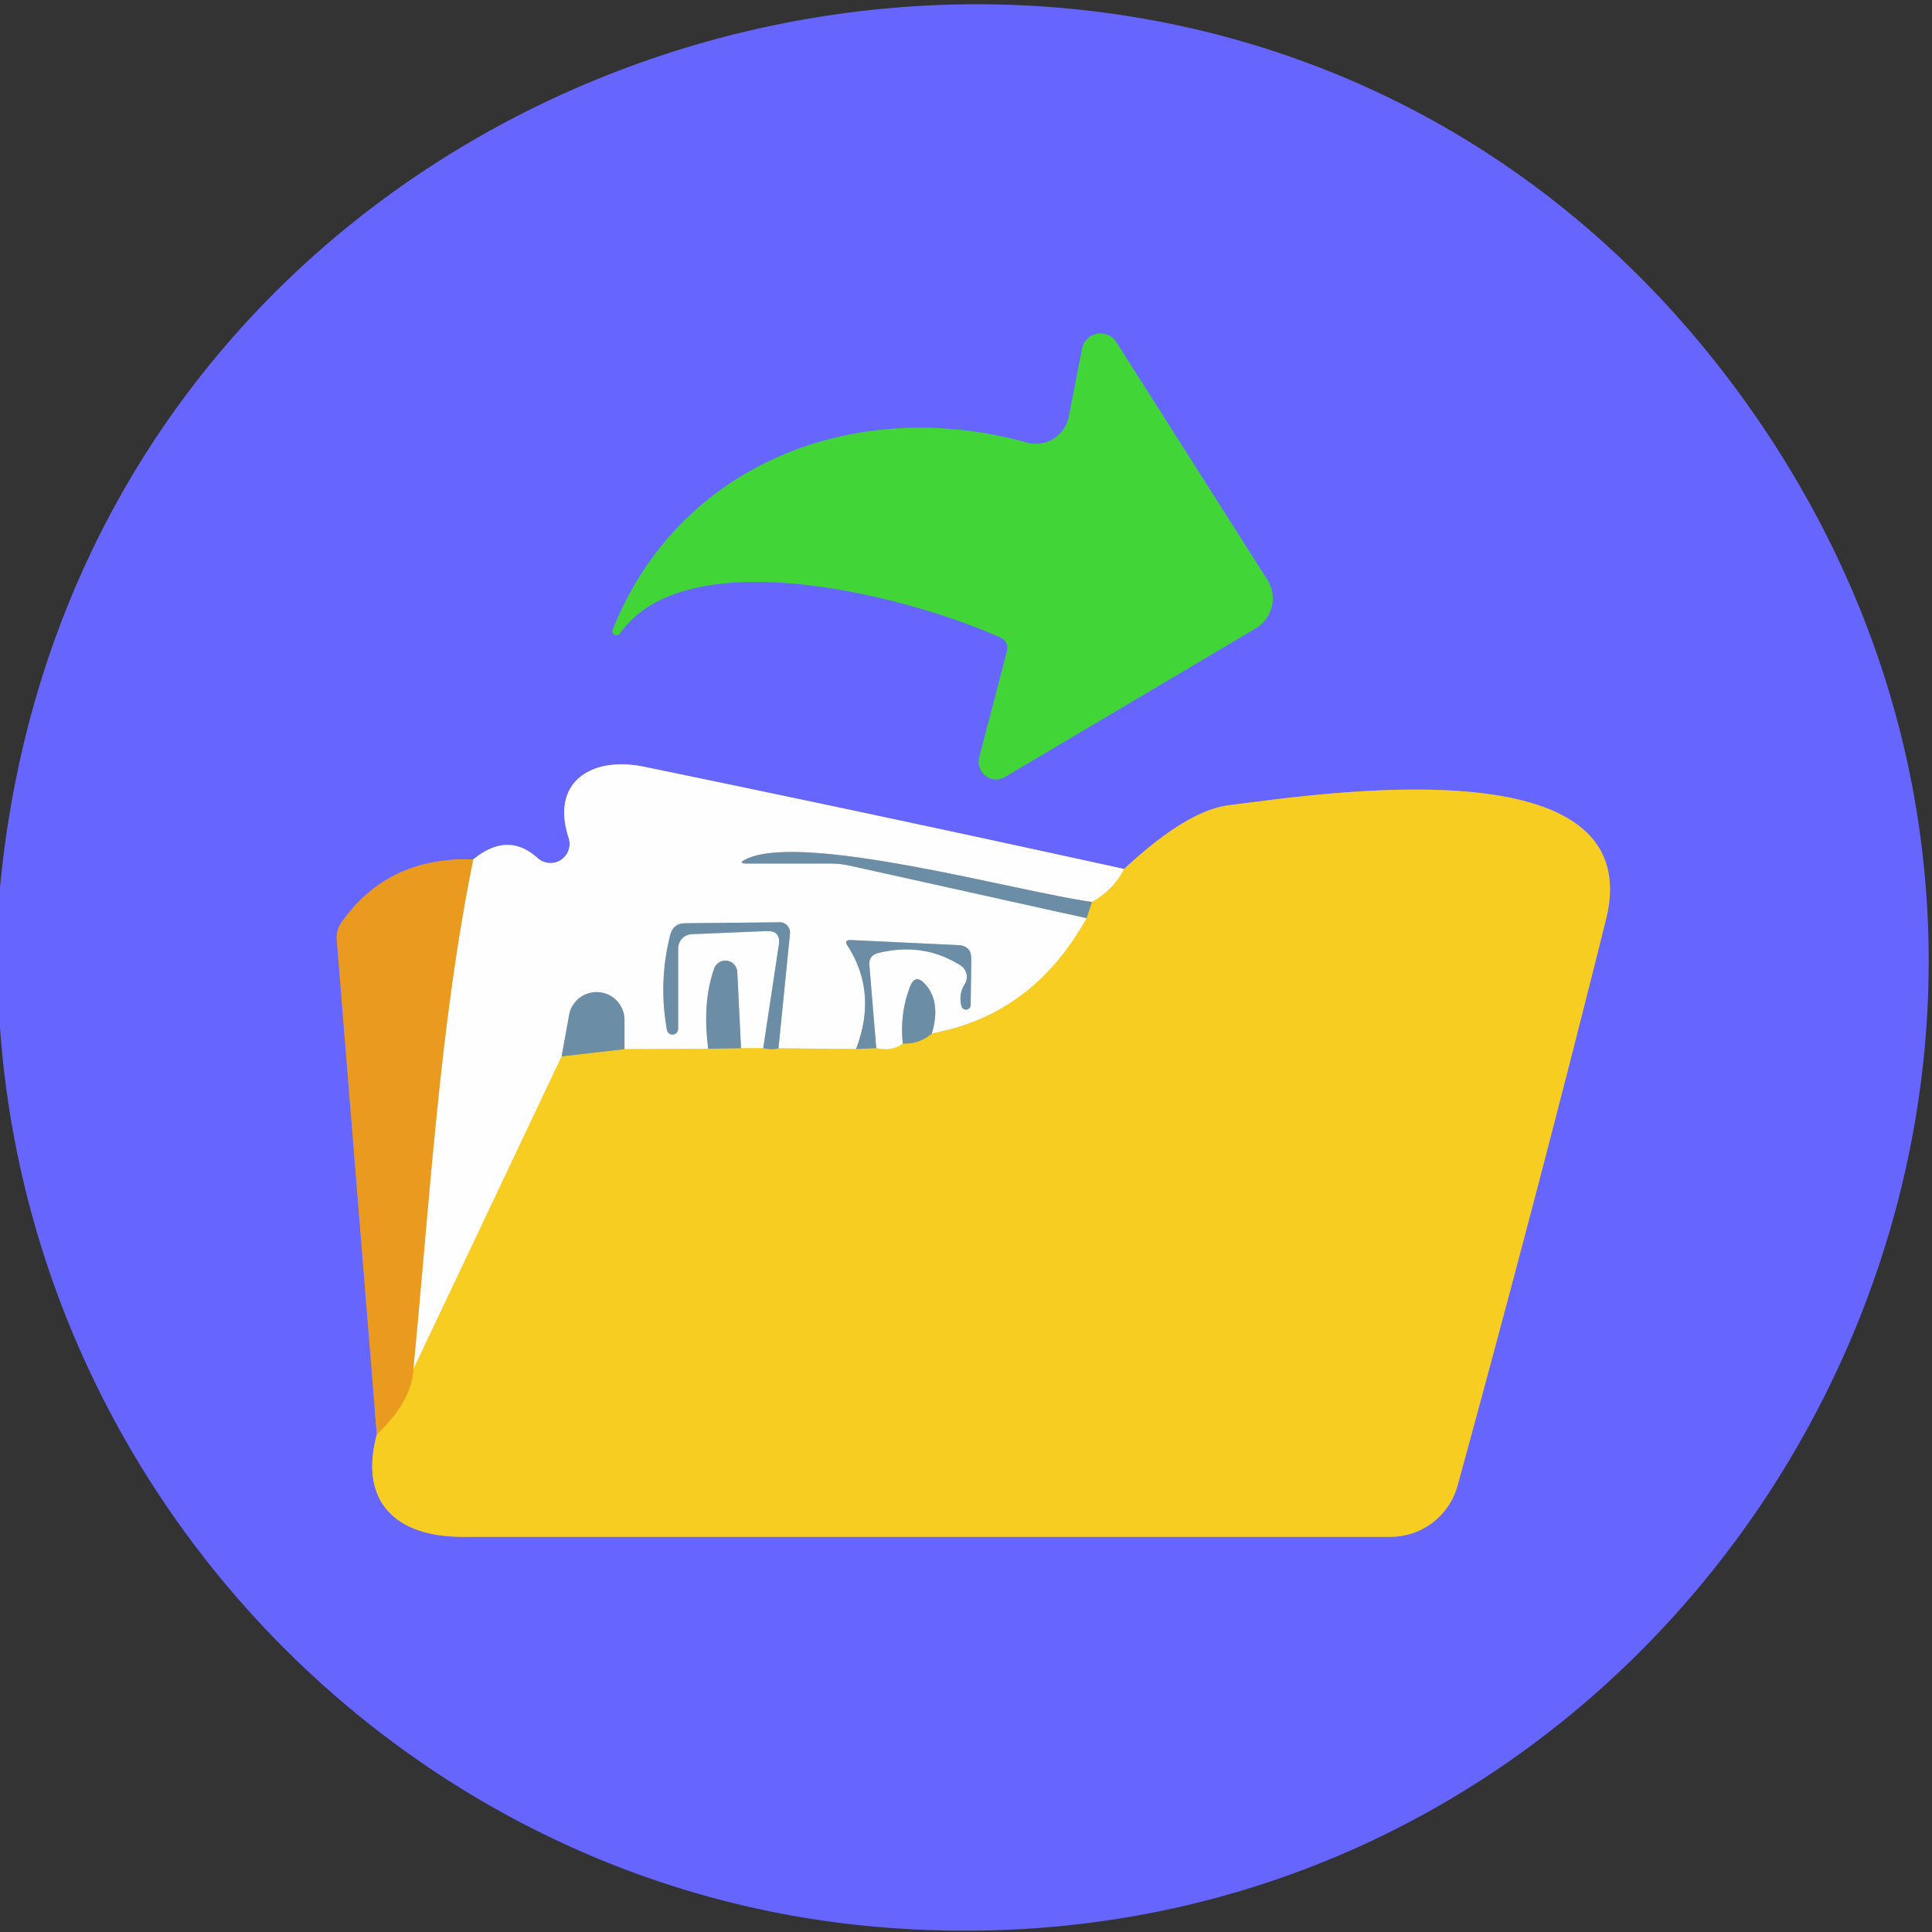 <?xml version="1.0" encoding="UTF-8" standalone="no"?>
<!DOCTYPE svg PUBLIC "-//W3C//DTD SVG 1.1//EN" "http://www.w3.org/Graphics/SVG/1.1/DTD/svg11.dtd">
<svg xmlns="http://www.w3.org/2000/svg" version="1.1" viewBox="0.00 0.00 99.00 99.00">
<rect x="0.00" y="0.00" width="99.00" height="99.00" fill="#333333" stroke="none"/>
<g stroke-width="2.00" fill="none" stroke-linecap="butt">
<path stroke="#549e9c" vector-effect="non-scaling-stroke" d="
  M 52.61 22.68
  C 43.97 20.26 34.84 23.66 31.41 32.24
  A 0.21 0.21 0.0 0 0 31.78 32.44
  C 35.23 27.58 46.58 30.57 51.23 32.65
  Q 51.73 32.87 51.59 33.41
  L 50.18 38.81
  A 0.90 0.89 82.1 0 0 51.50 39.81
  L 64.34 32.20
  A 1.79 1.78 -31.5 0 0 64.94 29.71
  L 57.20 17.53
  A 0.96 0.96 0.0 0 0 55.45 17.86
  L 54.77 21.35
  A 1.73 1.72 -76.6 0 1 52.61 22.68"
/>
<path stroke="#a8818f" vector-effect="non-scaling-stroke" d="
  M 24.25 44.04
  Q 19.88 43.89 17.51 47.25
  Q 17.21 47.67 17.26 48.19
  L 19.31 73.50"
/>
<path stroke="#af9a91" vector-effect="non-scaling-stroke" d="
  M 19.31 73.50
  C 18.38 76.94 20.27 78.75 23.69 78.75
  Q 48.13 78.75 71.25 78.75
  A 3.57 3.56 -82.3 0 0 74.69 76.12
  Q 78.90 60.74 82.29 47.13
  C 84.56 38.05 67.67 40.68 62.99 41.26
  Q 60.83 41.52 57.60 44.53"
/>
<path stroke="#b2b2ff" vector-effect="non-scaling-stroke" d="
  M 57.60 44.53
  Q 45.22 41.81 33.00 39.29
  C 30.37 38.75 28.19 40.01 29.14 42.94
  A 0.98 0.98 0.0 0 1 27.55 43.97
  Q 26.02 42.59 24.25 44.04"
/>
<path stroke="#fbe690" vector-effect="non-scaling-stroke" d="
  M 57.60 44.53
  Q 57.06 45.60 55.95 46.22"
/>
<path stroke="#b5c6d2" vector-effect="non-scaling-stroke" d="
  M 55.95 46.22
  C 52.18 45.70 41.12 42.60 38.22 44.03
  Q 37.77 44.25 38.27 44.25
  L 42.56 44.25
  Q 43.04 44.25 43.51 44.35
  L 55.68 47.05"
/>
<path stroke="#fbe690" vector-effect="non-scaling-stroke" d="
  M 55.68 47.05
  Q 52.93 52.00 47.75 52.96"
/>
<path stroke="#b5c6d2" vector-effect="non-scaling-stroke" d="
  M 47.75 52.96
  Q 48.24 51.30 47.37 50.39
  Q 46.90 49.90 46.64 50.54
  Q 46.10 51.92 46.26 53.47"
/>
<path stroke="#fbe690" vector-effect="non-scaling-stroke" d="
  M 46.26 53.47
  Q 45.76 53.89 44.90 53.71"
/>
<path stroke="#b5c6d2" vector-effect="non-scaling-stroke" d="
  M 44.90 53.71
  L 44.55 49.48
  Q 44.50 48.95 45.02 48.83
  Q 47.33 48.27 49.22 49.47
  A 0.70 0.69 32.2 0 1 49.44 50.42
  Q 49.12 50.94 49.26 51.52
  A 0.24 0.24 0.0 0 0 49.74 51.47
  L 49.77 49.15
  Q 49.78 48.46 49.09 48.43
  L 43.59 48.17
  Q 43.23 48.16 43.43 48.46
  Q 44.97 50.85 43.87 53.75"
/>
<path stroke="#fbe690" vector-effect="non-scaling-stroke" d="
  M 43.87 53.75
  L 39.89 53.72"
/>
<path stroke="#b5c6d2" vector-effect="non-scaling-stroke" d="
  M 39.89 53.72
  L 40.48 47.84
  A 0.53 0.52 -87.6 0 0 39.95 47.26
  L 35.13 47.31
  Q 34.49 47.31 34.34 47.93
  Q 33.74 50.31 34.17 52.75
  A 0.29 0.29 0.0 0 0 34.75 52.70
  L 34.75 48.60
  A 0.73 0.73 0.0 0 1 35.45 47.87
  L 39.28 47.71
  Q 40.02 47.68 39.91 48.42
  L 39.11 53.71"
/>
<path stroke="#fbe690" vector-effect="non-scaling-stroke" d="
  M 39.11 53.71
  L 37.97 53.71"
/>
<path stroke="#b5c6d2" vector-effect="non-scaling-stroke" d="
  M 37.97 53.71
  L 37.78 49.80
  A 0.61 0.61 0.0 0 0 36.60 49.62
  Q 35.98 51.36 36.29 53.74"
/>
<path stroke="#fbe690" vector-effect="non-scaling-stroke" d="
  M 36.29 53.74
  L 32.00 53.76"
/>
<path stroke="#b5c6d2" vector-effect="non-scaling-stroke" d="
  M 32.00 53.76
  L 32.00 52.29
  A 1.43 1.43 0.0 0 0 29.16 52.03
  L 28.78 54.13"
/>
<path stroke="#fbe690" vector-effect="non-scaling-stroke" d="
  M 28.78 54.13
  L 21.18 70.17"
/>
<path stroke="#f4cd8f" vector-effect="non-scaling-stroke" d="
  M 21.18 70.17
  C 22.04 61.29 22.54 52.41 24.25 44.04"
/>
<path stroke="#f1b421" vector-effect="non-scaling-stroke" d="
  M 19.31 73.50
  Q 21.09 71.81 21.18 70.17"
/>
<path stroke="#b1ad64" vector-effect="non-scaling-stroke" d="
  M 28.78 54.13
  L 32.00 53.76"
/>
<path stroke="#b1ad64" vector-effect="non-scaling-stroke" d="
  M 36.29 53.74
  L 37.97 53.71"
/>
<path stroke="#b1ad64" vector-effect="non-scaling-stroke" d="
  M 39.11 53.71
  Q 39.49 53.80 39.89 53.72"
/>
<path stroke="#b1ad64" vector-effect="non-scaling-stroke" d="
  M 43.87 53.75
  L 44.90 53.71"
/>
<path stroke="#b1ad64" vector-effect="non-scaling-stroke" d="
  M 46.26 53.47
  Q 47.08 53.52 47.75 52.96"
/>
<path stroke="#b1ad64" vector-effect="non-scaling-stroke" d="
  M 55.68 47.05
  L 55.95 46.22"
/>
</g>
<path fill="#6666ff" d="
  M 0.00 52.64
  L 0.00 45.48
  C 4.34 -0.35 63.13 -16.20 89.47 20.63
  C 114.12 55.13 86.90 102.33 44.97 98.74
  C 20.95 96.68 1.71 76.89 0.00 52.64
  Z
  M 52.61 22.68
  C 43.97 20.26 34.84 23.66 31.41 32.24
  A 0.21 0.21 0.0 0 0 31.78 32.44
  C 35.23 27.58 46.58 30.57 51.23 32.65
  Q 51.73 32.87 51.59 33.41
  L 50.18 38.81
  A 0.90 0.89 82.1 0 0 51.50 39.81
  L 64.34 32.20
  A 1.79 1.78 -31.5 0 0 64.94 29.71
  L 57.20 17.53
  A 0.96 0.96 0.0 0 0 55.45 17.86
  L 54.77 21.35
  A 1.73 1.72 -76.6 0 1 52.61 22.68
  Z
  M 24.25 44.04
  Q 19.88 43.89 17.51 47.25
  Q 17.21 47.67 17.26 48.19
  L 19.31 73.50
  C 18.38 76.94 20.27 78.75 23.69 78.75
  Q 48.13 78.75 71.25 78.75
  A 3.57 3.56 -82.3 0 0 74.69 76.12
  Q 78.90 60.74 82.29 47.13
  C 84.56 38.05 67.67 40.68 62.99 41.26
  Q 60.83 41.52 57.60 44.53
  Q 45.22 41.81 33.00 39.29
  C 30.37 38.75 28.19 40.01 29.14 42.94
  A 0.98 0.98 0.0 0 1 27.55 43.97
  Q 26.02 42.59 24.25 44.04
  Z"
/>
<path fill="#41d538" d="
  M 31.41 32.24
  C 34.84 23.66 43.97 20.26 52.61 22.68
  A 1.73 1.72 -76.6 0 0 54.77 21.35
  L 55.45 17.86
  A 0.96 0.96 0.0 0 1 57.20 17.53
  L 64.94 29.71
  A 1.79 1.78 -31.5 0 1 64.34 32.20
  L 51.50 39.81
  A 0.90 0.89 82.1 0 1 50.18 38.81
  L 51.59 33.41
  Q 51.73 32.87 51.23 32.65
  C 46.58 30.57 35.23 27.58 31.78 32.44
  A 0.21 0.21 0.0 0 1 31.41 32.24
  Z"
/>
<path fill="#fefefe" d="
  M 57.60 44.53
  Q 57.06 45.60 55.95 46.22
  C 52.18 45.70 41.12 42.60 38.22 44.03
  Q 37.77 44.25 38.27 44.25
  L 42.56 44.25
  Q 43.04 44.25 43.51 44.35
  L 55.68 47.05
  Q 52.93 52.00 47.75 52.96
  Q 48.24 51.30 47.37 50.39
  Q 46.90 49.90 46.64 50.54
  Q 46.10 51.92 46.26 53.47
  Q 45.76 53.89 44.90 53.71
  L 44.55 49.48
  Q 44.50 48.95 45.02 48.83
  Q 47.33 48.27 49.22 49.47
  A 0.70 0.69 32.2 0 1 49.44 50.42
  Q 49.12 50.94 49.26 51.52
  A 0.24 0.24 0.0 0 0 49.74 51.47
  L 49.77 49.15
  Q 49.78 48.46 49.09 48.43
  L 43.59 48.17
  Q 43.23 48.16 43.43 48.46
  Q 44.97 50.85 43.87 53.75
  L 39.89 53.72
  L 40.48 47.84
  A 0.53 0.52 -87.6 0 0 39.95 47.26
  L 35.13 47.31
  Q 34.49 47.31 34.34 47.93
  Q 33.74 50.31 34.17 52.75
  A 0.29 0.29 0.0 0 0 34.75 52.70
  L 34.75 48.60
  A 0.73 0.73 0.0 0 1 35.45 47.87
  L 39.28 47.71
  Q 40.02 47.68 39.91 48.42
  L 39.11 53.71
  L 37.97 53.71
  L 37.78 49.80
  A 0.61 0.61 0.0 0 0 36.60 49.62
  Q 35.98 51.36 36.29 53.74
  L 32.00 53.76
  L 32.00 52.29
  A 1.43 1.43 0.0 0 0 29.16 52.03
  L 28.78 54.13
  L 21.18 70.17
  C 22.04 61.29 22.54 52.41 24.25 44.04
  Q 26.02 42.59 27.55 43.97
  A 0.98 0.98 0.0 0 0 29.14 42.94
  C 28.19 40.01 30.37 38.75 33.00 39.29
  Q 45.22 41.81 57.60 44.53
  Z"
/>
<path fill="#f7cd22" d="
  M 19.31 73.50
  Q 21.09 71.81 21.18 70.17
  L 28.78 54.13
  L 32.00 53.76
  L 36.29 53.74
  L 37.97 53.71
  L 39.11 53.71
  Q 39.49 53.80 39.89 53.72
  L 43.87 53.75
  L 44.90 53.71
  Q 45.76 53.89 46.26 53.47
  Q 47.08 53.52 47.75 52.96
  Q 52.93 52.00 55.68 47.05
  L 55.95 46.22
  Q 57.06 45.60 57.60 44.53
  Q 60.83 41.52 62.99 41.26
  C 67.67 40.68 84.56 38.05 82.29 47.13
  Q 78.90 60.74 74.69 76.12
  A 3.57 3.56 -82.3 0 1 71.25 78.75
  Q 48.13 78.75 23.69 78.75
  C 20.27 78.75 18.38 76.94 19.31 73.50
  Z"
/>
<path fill="#6b8da6" d="
  M 55.95 46.22
  L 55.68 47.05
  L 43.51 44.35
  Q 43.04 44.25 42.56 44.25
  L 38.27 44.25
  Q 37.77 44.25 38.22 44.03
  C 41.12 42.60 52.18 45.70 55.95 46.22
  Z"
/>
<path fill="#ea9b1f" d="
  M 24.25 44.04
  C 22.54 52.41 22.04 61.29 21.18 70.17
  Q 21.09 71.81 19.31 73.50
  L 17.26 48.19
  Q 17.21 47.67 17.51 47.25
  Q 19.88 43.89 24.25 44.04
  Z"
/>
<path fill="#6b8da6" d="
  M 39.89 53.72
  Q 39.49 53.80 39.11 53.71
  L 39.91 48.42
  Q 40.02 47.68 39.28 47.71
  L 35.45 47.87
  A 0.73 0.73 0.0 0 0 34.75 48.60
  L 34.75 52.70
  A 0.29 0.29 0.0 0 1 34.17 52.75
  Q 33.74 50.31 34.34 47.93
  Q 34.49 47.31 35.13 47.31
  L 39.95 47.26
  A 0.53 0.52 -87.6 0 1 40.48 47.84
  L 39.89 53.72
  Z"
/>
<path fill="#6b8da6" d="
  M 44.90 53.71
  L 43.87 53.75
  Q 44.97 50.85 43.43 48.46
  Q 43.23 48.16 43.59 48.17
  L 49.09 48.43
  Q 49.78 48.46 49.77 49.15
  L 49.74 51.47
  A 0.24 0.24 0.0 0 1 49.26 51.52
  Q 49.12 50.94 49.44 50.42
  A 0.70 0.69 32.2 0 0 49.22 49.47
  Q 47.33 48.27 45.02 48.83
  Q 44.50 48.95 44.55 49.48
  L 44.90 53.71
  Z"
/>
<path fill="#6b8da6" d="
  M 37.97 53.71
  L 36.29 53.74
  Q 35.98 51.36 36.60 49.62
  A 0.61 0.61 0.0 0 1 37.78 49.80
  L 37.97 53.71
  Z"
/>
<path fill="#6b8da6" d="
  M 47.75 52.96
  Q 47.08 53.52 46.26 53.47
  Q 46.10 51.92 46.64 50.54
  Q 46.90 49.90 47.37 50.39
  Q 48.24 51.30 47.75 52.96
  Z"
/>
<path fill="#6b8da6" d="
  M 32.00 53.76
  L 28.78 54.13
  L 29.16 52.03
  A 1.43 1.43 0.0 0 1 32.00 52.29
  L 32.00 53.76
  Z"
/>
</svg>
